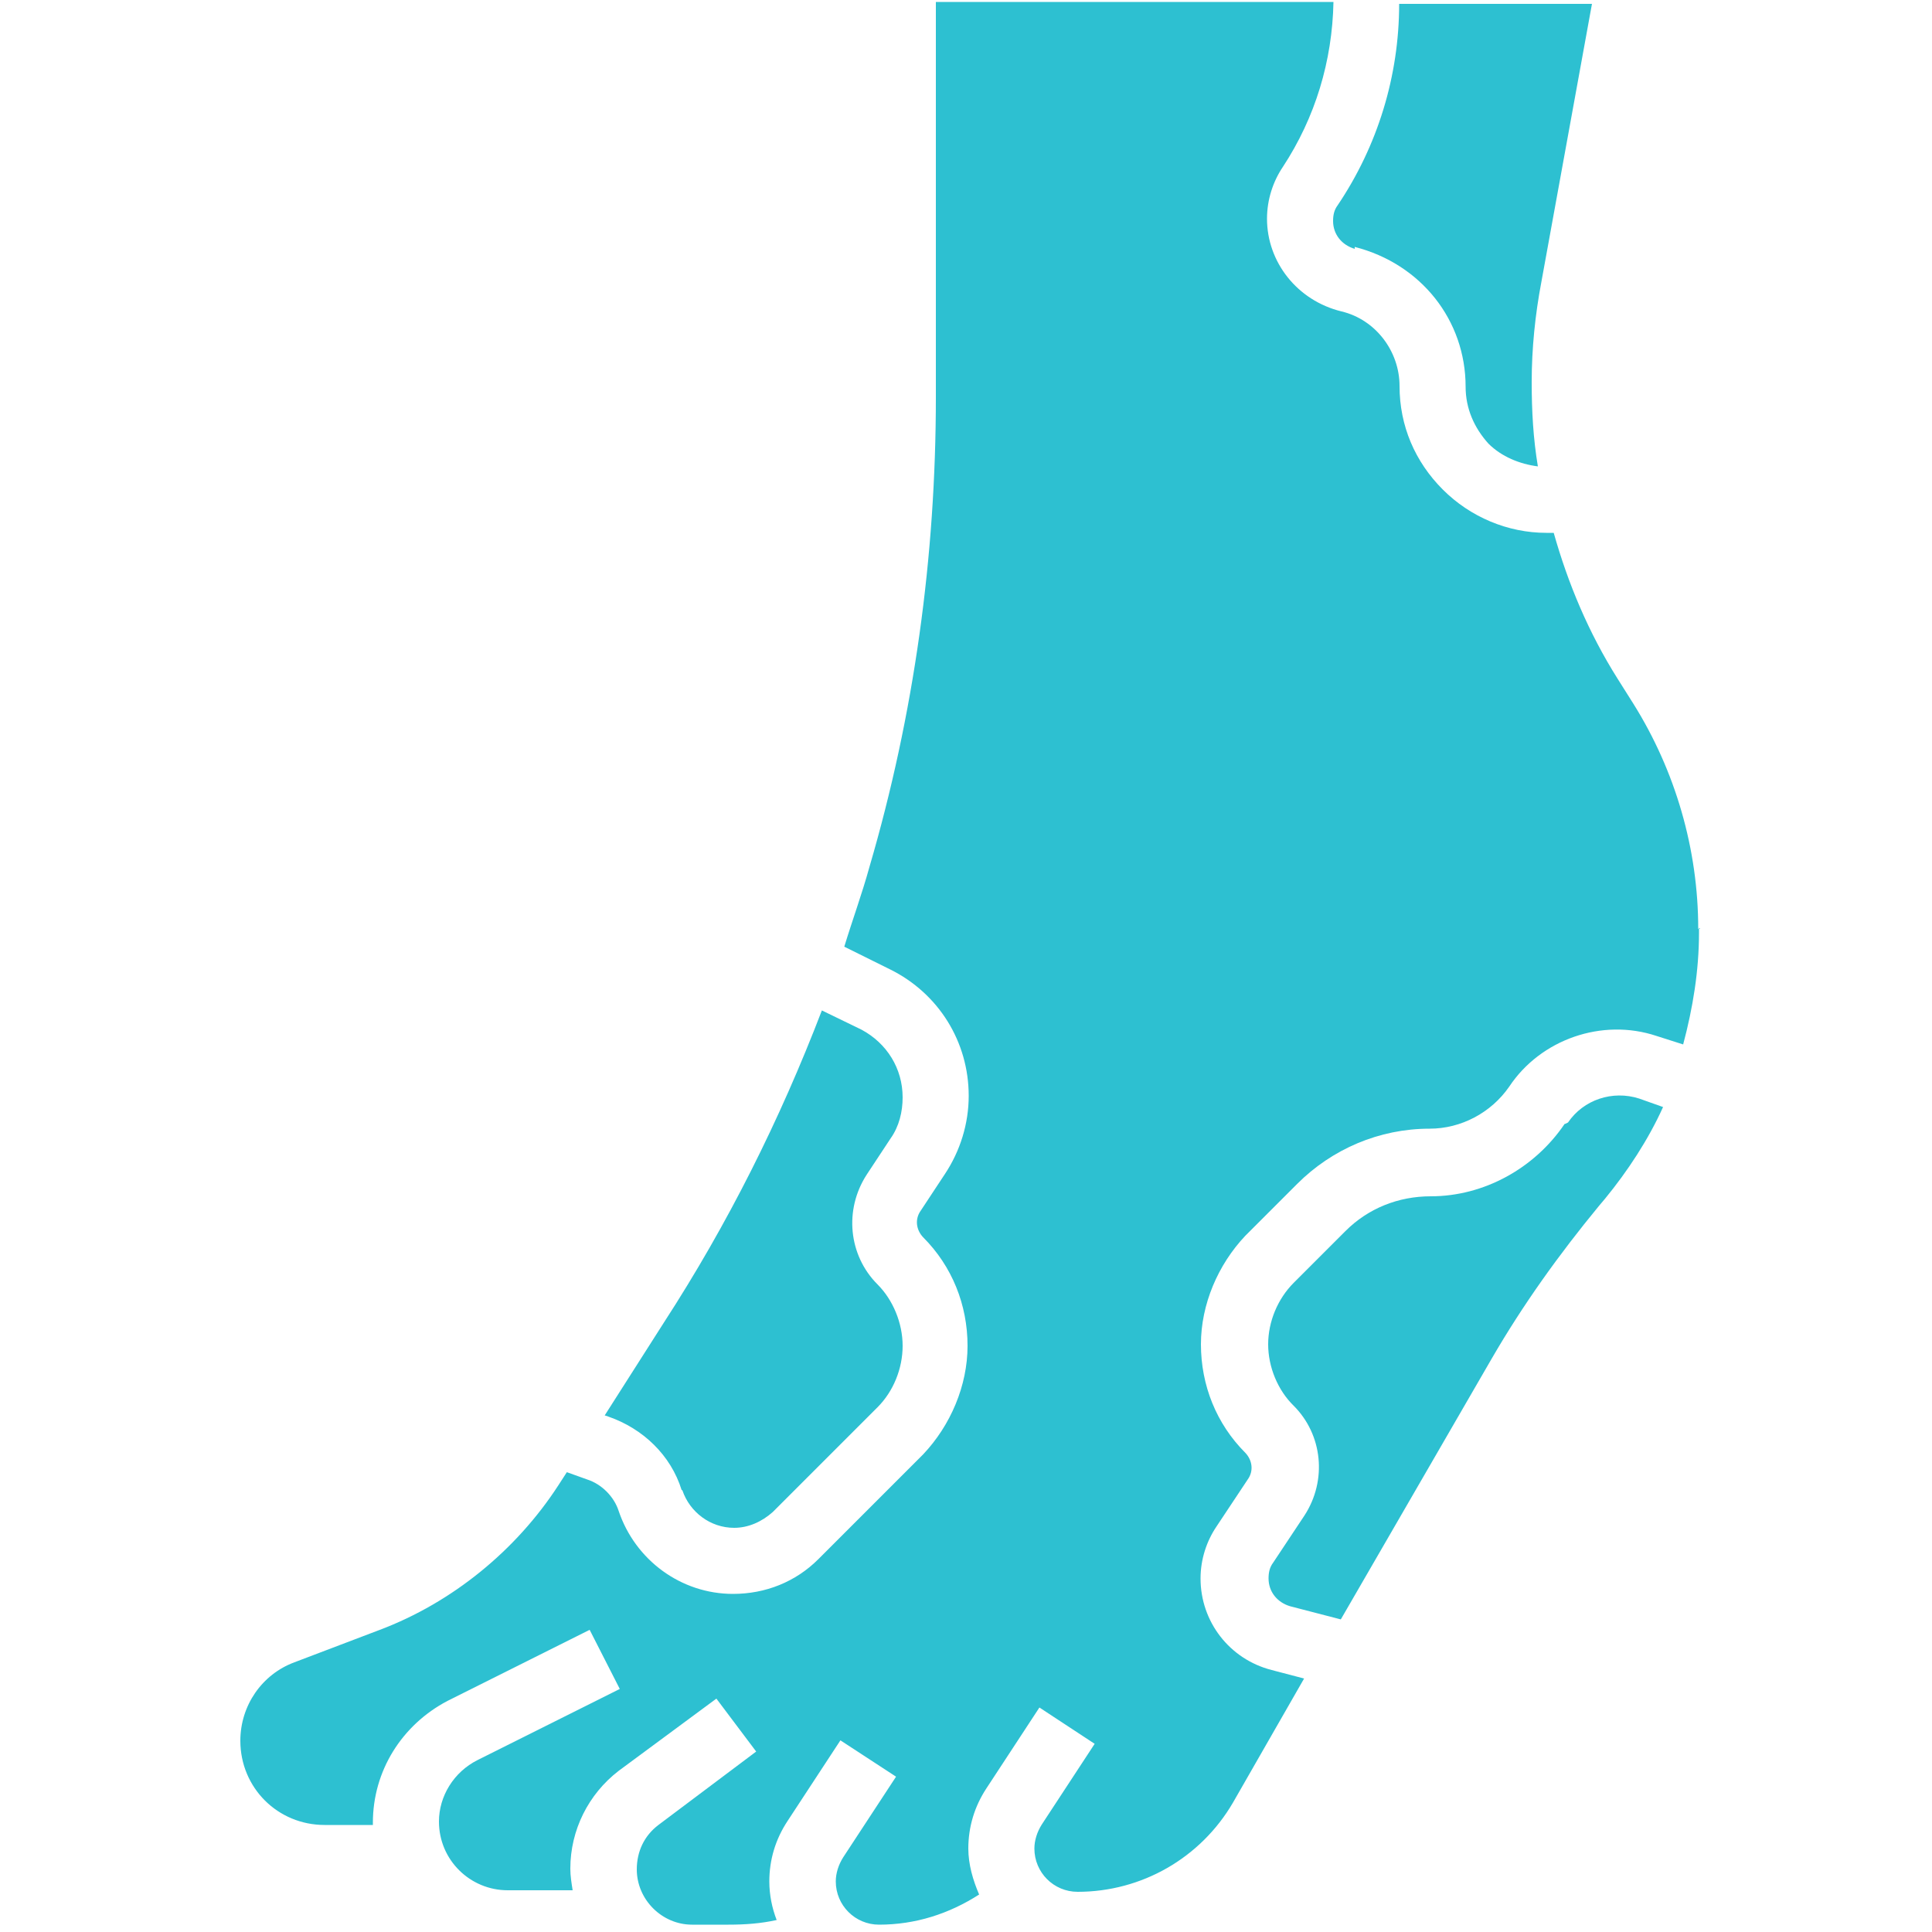 <?xml version="1.0" encoding="UTF-8"?>
<!DOCTYPE svg PUBLIC "-//W3C//DTD SVG 1.1//EN" "http://www.w3.org/Graphics/SVG/1.1/DTD/svg11.dtd">
<!-- Creator: CorelDRAW X6 -->
<svg xmlns="http://www.w3.org/2000/svg" xml:space="preserve" width="50mm" height="50mm" version="1.1" style="shape-rendering:geometricPrecision; text-rendering:geometricPrecision; image-rendering:optimizeQuality; fill-rule:evenodd; clip-rule:evenodd"
viewBox="0 0 5000 5000"
 xmlns:xlink="http://www.w3.org/1999/xlink">
 <defs>
  <style type="text/css">
   <![CDATA[
    .fil0 {fill:#2DC0D1}
   ]]>
  </style>
 </defs>
 <g id="Layer_x0020_1">
  <path class="fil0" d="M1766 3857c19,56 72,97 134,97 37,0 72,-16 100,-41l271 -271c41,-41 65,-100 65,-159 0,-59 -25,-119 -65,-159 -75,-75 -87,-193 -28,-284l62 -94c22,-31 31,-69 31,-106 0,-75 -41,-140 -106,-175l-103 -50c-109,284 -243,552 -409,808l-153 240 9 3c90,31 162,100 190,190l0 0zm2283 -948c-78,115 -209,187 -346,187 -84,0 -162,31 -221,90l-134 134c-41,41 -66,100 -66,159 0,59 25,119 66,159 75,75 87,193 28,284l-81 122c-9,12 -12,25 -12,41 0,34 22,62 56,72l131 34 390 -674c81,-140 175,-271 278,-396l16 -19c59,-72 112,-153 150,-237l-62 -22c-69,-22 -144,3 -184,62l0 0 -6 3zm346 -505c0,-206 -59,-409 -168,-583l-41 -65c-75,-119 -128,-246 -165,-377l-19 0c-100,0 -197,-41 -268,-112 -72,-72 -112,-165 -112,-268 0,-90 -62,-172 -150,-193 -115,-28 -193,-128 -193,-240 0,-50 16,-97 41,-134 84,-128 128,-274 131,-427l-1029 0 0 1023c0,412 -56,820 -172,1216 -19,69 -44,137 -65,206l119 59c125,62 203,187 203,327 0,72 -22,143 -62,203l-62 94c-16,22 -12,50 6,69 75,75 115,175 115,281 0,103 -44,206 -115,281l-271 271c-59,59 -137,90 -221,90 -134,0 -253,-87 -296,-215 -12,-37 -44,-69 -81,-81l-53 -19 -22 34c-109,168 -274,303 -462,374l-221 84c-84,31 -140,112 -140,203 0,122 97,218 218,218l125 0c0,-3 0,-6 0,-6 0,-134 75,-253 193,-315l368 -184 78 153 -368 184c-62,31 -100,94 -100,159 0,100 81,178 178,178l168 0c-3,-19 -6,-37 -6,-56 0,-100 47,-193 125,-253l253 -187 103 137 -253 190c-37,28 -56,69 -56,115 0,78 65,143 143,143l94 0c44,0 84,-3 125,-12 -12,-31 -19,-65 -19,-100 0,-56 16,-109 47,-156l137 -209 144 94 -137 209c-12,19 -19,41 -19,62 0,62 50,112 112,112 94,0 181,-28 259,-78 -16,-37 -28,-78 -28,-119 0,-56 16,-109 47,-156l137 -209 143 94 -137 209c-12,19 -19,41 -19,62 0,62 50,112 112,112 165,0 318,-87 402,-231l184 -321 -84 -22c-109,-28 -184,-125 -184,-237 0,-50 16,-97 41,-134l81 -122c16,-22 12,-50 -6,-69 -75,-75 -115,-175 -115,-281 0,-103 44,-206 115,-281l134 -134c90,-90 212,-143 343,-143 81,0 159,-41 206,-109 81,-122 240,-178 381,-131l69 22c25,-94 41,-190 41,-290l0 -12 3 3zm-889 -1765c172,44 287,190 287,362 0,56 22,106 59,147 34,34 81,53 128,59 -12,-72 -16,-143 -16,-218 0,-87 9,-175 25,-259l131 -720 -499 0c0,187 -56,368 -159,521 -9,12 -12,25 -12,41 0,34 22,62 56,72l0 0 0 -3z"/>
 </g>
</svg>
